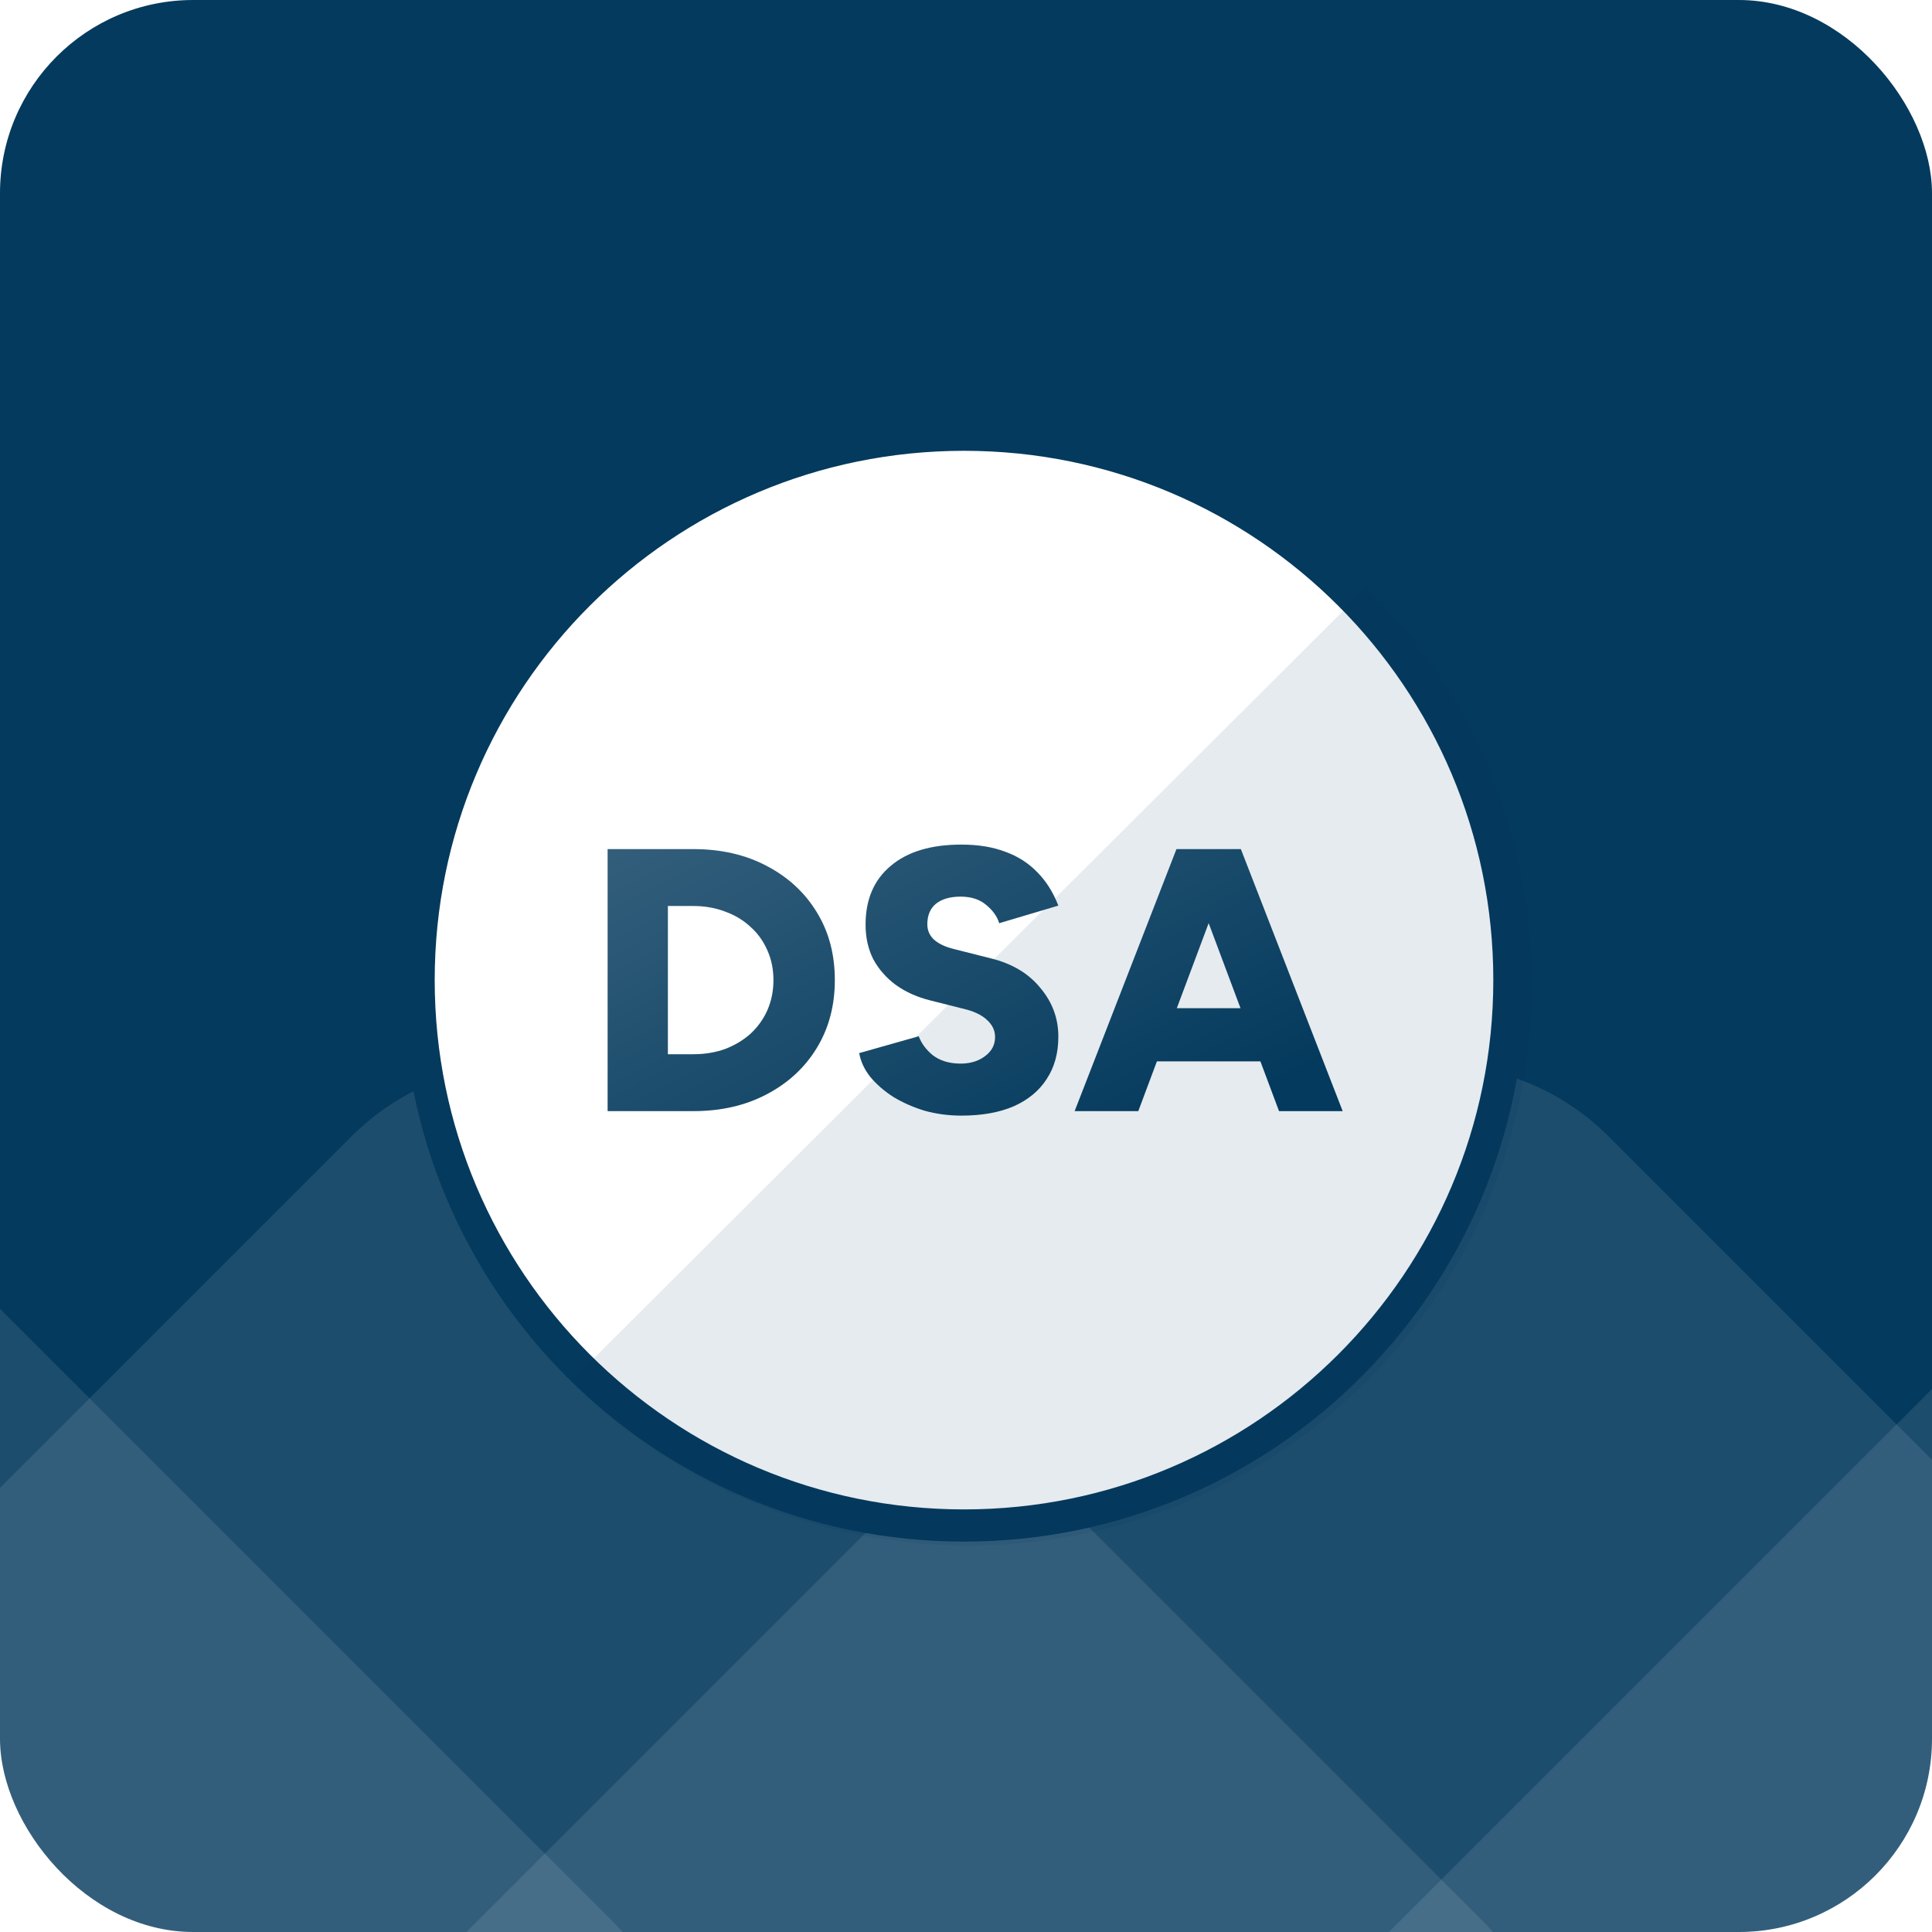 <svg width="120" height="120" viewBox="0 0 120 120" fill="none" xmlns="http://www.w3.org/2000/svg">
<g clip-path="url(#clip0_3063_1093)">
<rect width="120" height="120" rx="12" fill="#043A5D"/>
<path d="M-32.23 70.586L-102.773 141.129C-108.717 147.073 -108.717 156.711 -102.773 162.656L-54.061 211.367C-48.117 217.312 -38.478 217.312 -32.534 211.367L38.008 140.825C43.953 134.88 43.953 125.242 38.008 119.298L-10.703 70.586C-16.648 64.642 -26.286 64.642 -32.23 70.586Z" fill="white" fill-opacity="0.1"/>
<path d="M21.831 70.586L-48.711 141.129C-54.656 147.073 -54.656 156.711 -48.711 162.656L0 211.367C5.945 217.312 15.583 217.312 21.528 211.367L92.07 140.825C98.014 134.88 98.014 125.242 92.07 119.298L43.358 70.586C37.414 64.642 27.776 64.642 21.831 70.586Z" fill="white" fill-opacity="0.1"/>
<path d="M78.385 70.586L7.843 141.129C1.898 147.073 1.898 156.711 7.843 162.656L56.554 211.367C62.499 217.312 72.137 217.312 78.081 211.367L148.624 140.825C154.568 134.88 154.568 125.242 148.624 119.298L99.912 70.586C93.968 64.642 84.33 64.642 78.385 70.586Z" fill="white" fill-opacity="0.1"/>
<path d="M135.692 70.586L65.149 141.129C59.205 147.073 59.205 156.711 65.149 162.656L113.861 211.367C119.805 217.312 129.443 217.312 135.388 211.367L205.93 140.825C211.875 134.88 211.875 125.242 205.93 119.298L157.219 70.586C151.274 64.642 141.636 64.642 135.692 70.586Z" fill="white" fill-opacity="0.1"/>
<g filter="url(#filter0_d_3063_1093)">
<path d="M93.752 60.876C93.752 79.585 78.585 94.752 59.876 94.752C41.167 94.752 26 79.585 26 60.876C26 42.167 41.167 27 59.876 27C78.585 27 93.752 42.167 93.752 60.876Z" fill="white" stroke="#043A5D" stroke-width="2"/>
<path d="M35.463 85.785C49.117 99.405 71.256 99.405 84.911 85.785C98.565 72.165 98.565 50.083 84.911 36.463L35.463 85.785Z" fill="#043A5D" fill-opacity="0.1"/>
<path d="M37.74 69.014V52.739H43.065C44.785 52.739 46.304 53.087 47.622 53.785C48.955 54.482 49.993 55.443 50.737 56.668C51.481 57.877 51.853 59.28 51.853 60.876C51.853 62.457 51.481 63.86 50.737 65.085C49.993 66.309 48.955 67.27 47.622 67.968C46.304 68.665 44.785 69.014 43.065 69.014H37.74ZM41.484 65.48H43.065C43.778 65.48 44.436 65.371 45.041 65.154C45.645 64.922 46.172 64.604 46.622 64.201C47.072 63.783 47.42 63.294 47.668 62.736C47.916 62.163 48.04 61.543 48.04 60.876C48.04 60.21 47.916 59.597 47.668 59.039C47.42 58.466 47.072 57.978 46.622 57.575C46.172 57.156 45.645 56.838 45.041 56.621C44.436 56.389 43.778 56.273 43.065 56.273H41.484V65.48Z" fill="url(#paint0_linear_3063_1093)"/>
<path d="M59.714 69.293C58.923 69.293 58.164 69.192 57.435 68.991C56.722 68.774 56.071 68.487 55.482 68.13C54.909 67.758 54.436 67.348 54.064 66.898C53.692 66.433 53.459 65.937 53.367 65.41L57.063 64.364C57.234 64.813 57.528 65.209 57.947 65.55C58.381 65.875 58.923 66.046 59.575 66.061C60.21 66.077 60.737 65.929 61.156 65.619C61.59 65.309 61.806 64.906 61.806 64.41C61.806 64.023 61.651 63.682 61.342 63.387C61.047 63.093 60.621 62.868 60.063 62.713L57.761 62.132C56.955 61.93 56.25 61.612 55.645 61.178C55.056 60.745 54.591 60.218 54.25 59.597C53.925 58.962 53.762 58.241 53.762 57.435C53.762 55.87 54.281 54.653 55.32 53.785C56.358 52.901 57.823 52.459 59.714 52.459C60.752 52.459 61.659 52.607 62.434 52.901C63.209 53.18 63.868 53.599 64.411 54.157C64.969 54.715 65.41 55.412 65.736 56.249L62.062 57.342C61.938 56.924 61.667 56.544 61.248 56.203C60.846 55.862 60.319 55.691 59.667 55.691C59.017 55.691 58.505 55.839 58.133 56.133C57.776 56.428 57.598 56.854 57.598 57.412C57.598 57.799 57.745 58.125 58.04 58.388C58.334 58.636 58.737 58.822 59.249 58.946L61.551 59.528C62.868 59.853 63.891 60.465 64.62 61.364C65.364 62.248 65.736 63.256 65.736 64.387C65.736 65.41 65.496 66.286 65.015 67.014C64.55 67.743 63.868 68.309 62.969 68.712C62.07 69.099 60.985 69.293 59.714 69.293Z" fill="url(#paint1_linear_3063_1093)"/>
<path d="M79.443 69.014L73.351 52.739H77.072L83.396 69.014H79.443ZM66.748 69.014L73.072 52.739H76.793L70.701 69.014H66.748ZM69.724 65.922V62.62H80.443V65.922H69.724Z" fill="url(#paint2_linear_3063_1093)"/>
</g>
</g>
<defs>
<filter id="filter0_d_3063_1093" x="5" y="6" width="110.151" height="110" filterUnits="userSpaceOnUse" color-interpolation-filters="sRGB">
<feFlood flood-opacity="0" result="BackgroundImageFix"/>
<feColorMatrix in="SourceAlpha" type="matrix" values="0 0 0 0 0 0 0 0 0 0 0 0 0 0 0 0 0 0 127 0" result="hardAlpha"/>
<feOffset/>
<feGaussianBlur stdDeviation="10"/>
<feComposite in2="hardAlpha" operator="out"/>
<feColorMatrix type="matrix" values="0 0 0 0 0.016 0 0 0 0 0.227 0 0 0 0 0.365 0 0 0 0.2 0"/>
<feBlend mode="normal" in2="BackgroundImageFix" result="effect1_dropShadow_3063_1093"/>
<feBlend mode="normal" in="SourceGraphic" in2="effect1_dropShadow_3063_1093" result="shape"/>
</filter>
<linearGradient id="paint0_linear_3063_1093" x1="48.954" y1="44.601" x2="64.221" y2="74.967" gradientUnits="userSpaceOnUse">
<stop stop-color="#36617D"/>
<stop offset="1" stop-color="#043A5D"/>
</linearGradient>
<linearGradient id="paint1_linear_3063_1093" x1="48.954" y1="44.601" x2="64.221" y2="74.967" gradientUnits="userSpaceOnUse">
<stop stop-color="#36617D"/>
<stop offset="1" stop-color="#043A5D"/>
</linearGradient>
<linearGradient id="paint2_linear_3063_1093" x1="48.954" y1="44.601" x2="64.221" y2="74.967" gradientUnits="userSpaceOnUse">
<stop stop-color="#36617D"/>
<stop offset="1" stop-color="#043A5D"/>
</linearGradient>
<clipPath id="clip0_3063_1093">
<rect width="120" height="120" fill="white"/>
</clipPath>
</defs>
</svg>
